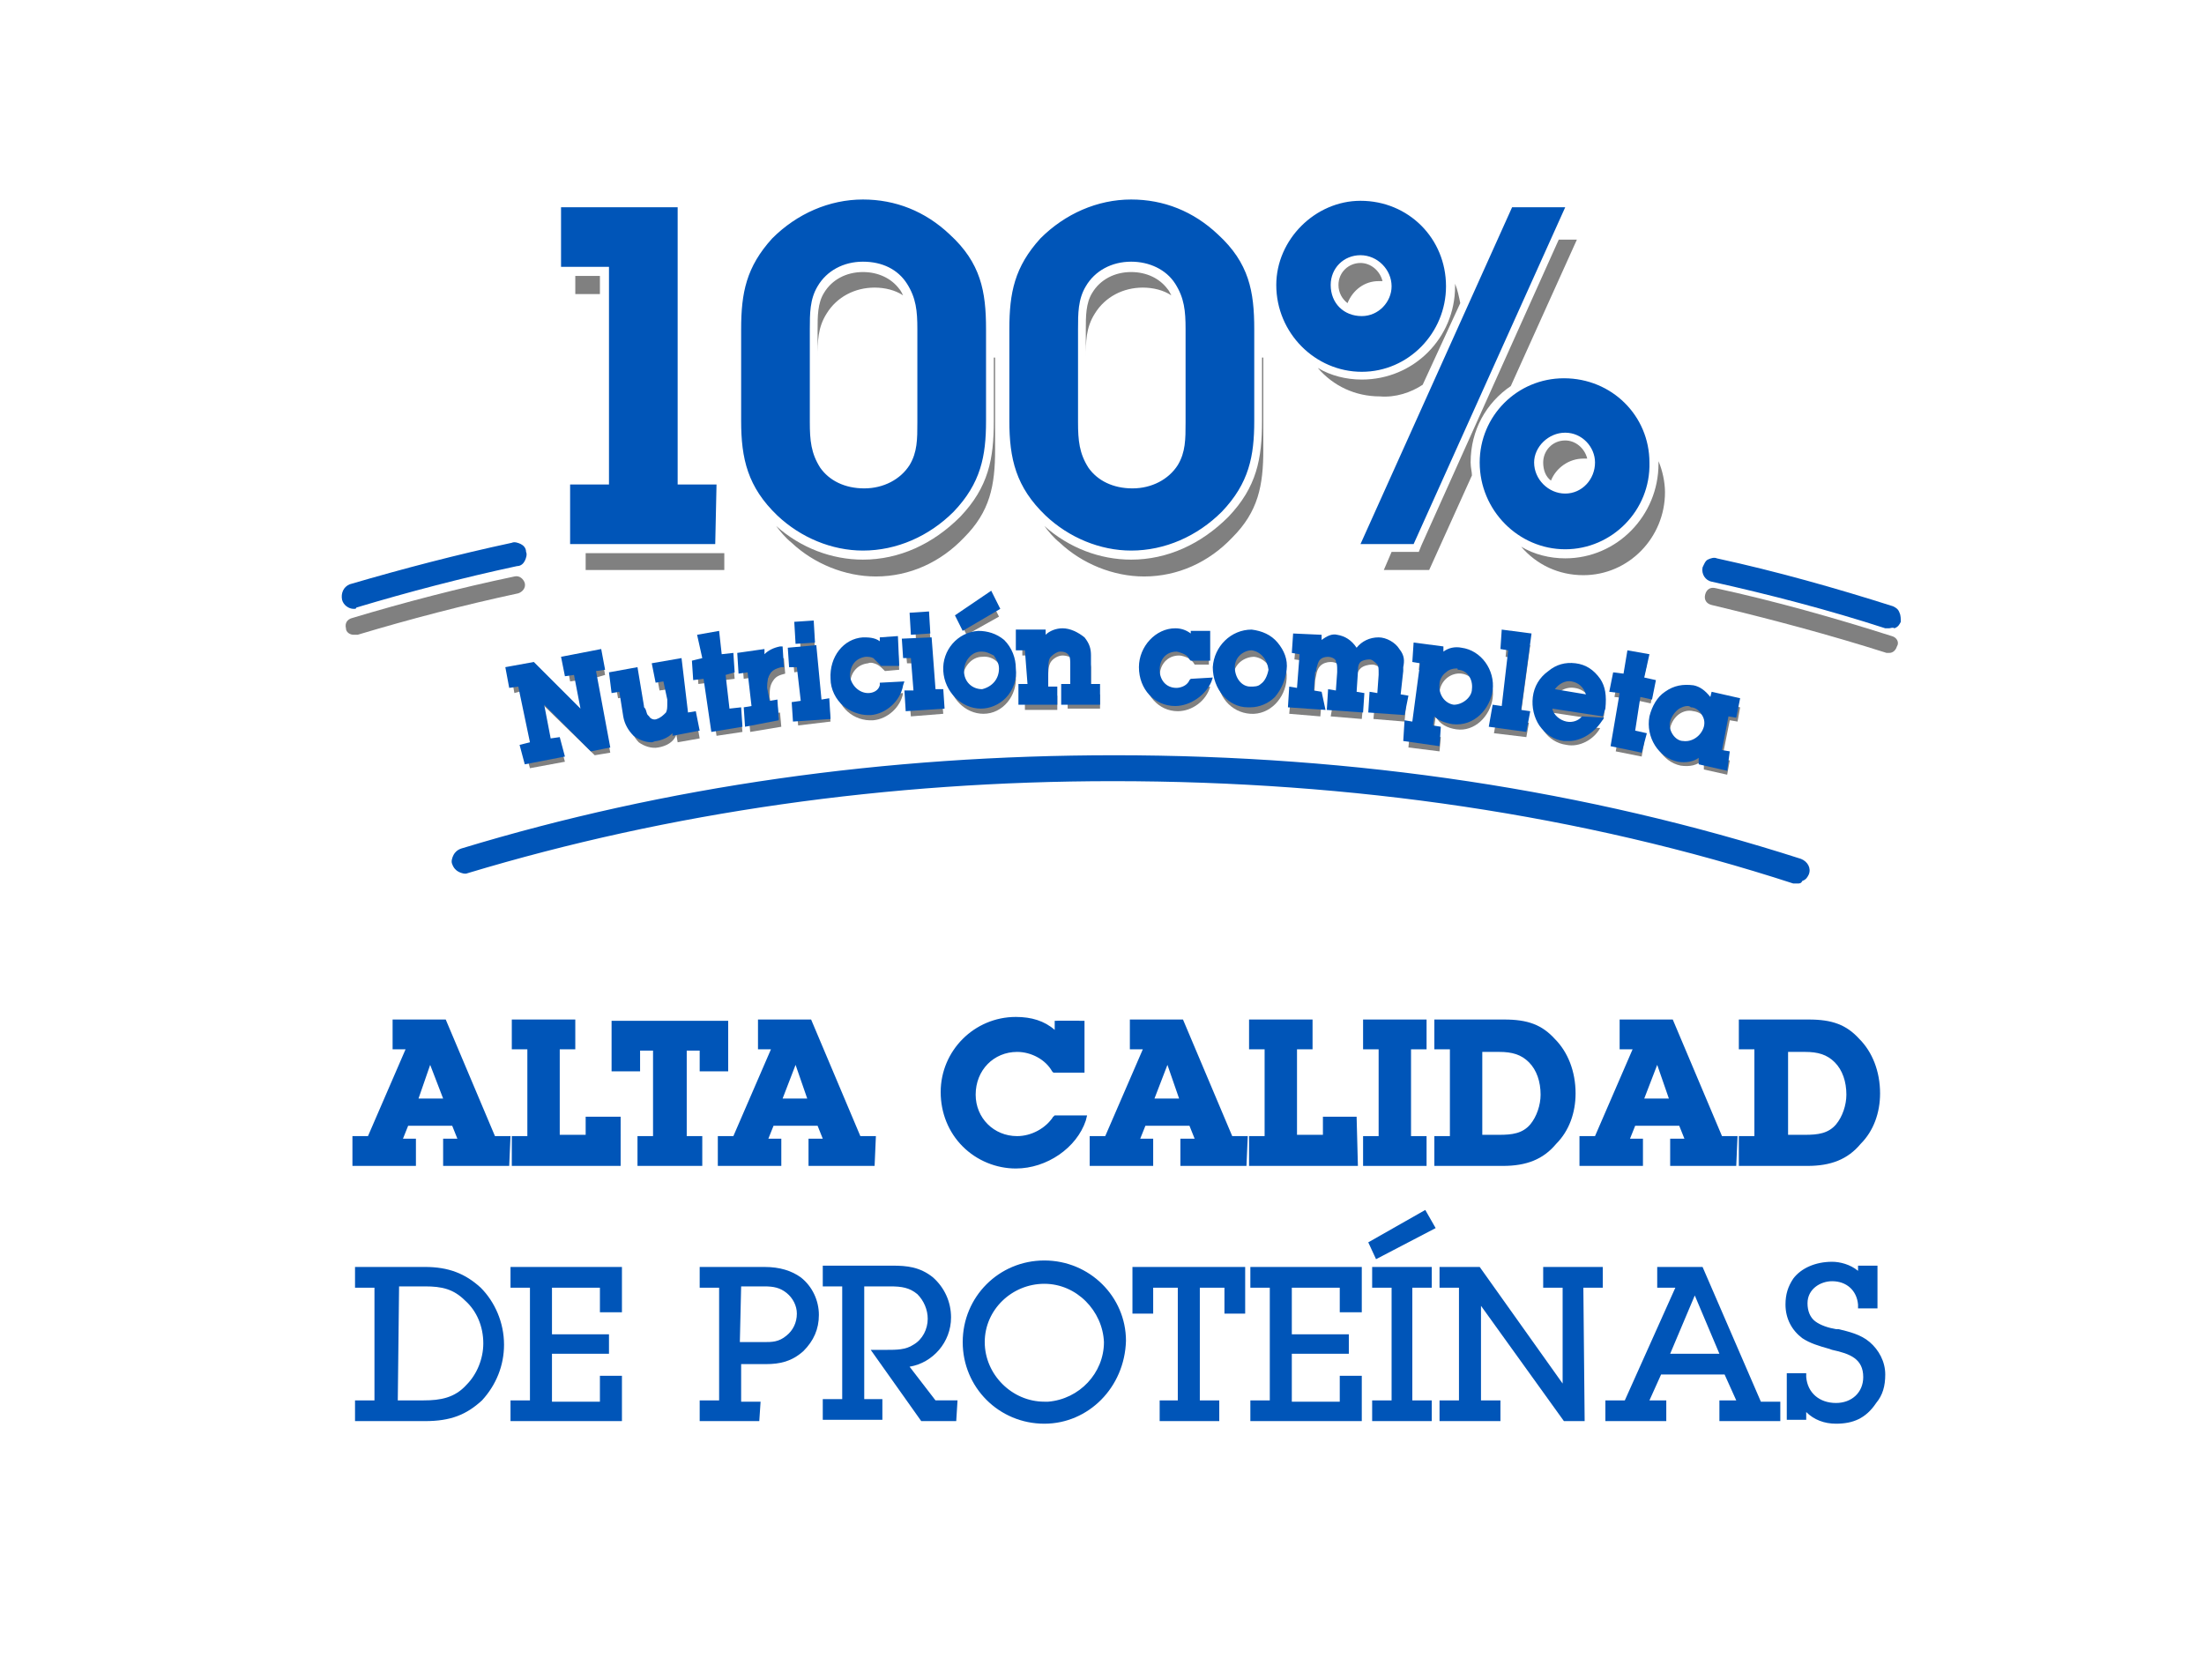 <?xml version="1.0" encoding="utf-8"?>
<!-- Generator: Adobe Illustrator 25.0.0, SVG Export Plug-In . SVG Version: 6.00 Build 0)  -->
<svg version="1.1" id="Capa_1" xmlns="http://www.w3.org/2000/svg" xmlns:xlink="http://www.w3.org/1999/xlink" x="0px" y="0px"
	 viewBox="0 0 170.1 129.7" style="enable-background:new 0 0 170.1 129.7;" xml:space="preserve">
<style type="text/css">
	.st0{fill-rule:evenodd;clip-rule:evenodd;fill:#0055B8;}
	.st1{fill:#0055B8;}
	.st2{fill:#808080;}
</style>
<g>
	<path class="st0" d="M35.7,65.8C50.9,61.2,68,58.6,86,58.6c19.1,0,37,2.9,53,8c0.4,0.1,0.5,0.5,0.4,0.8c-0.1,0.4-0.5,0.6-0.9,0.4
		c-15.8-5.1-33.6-7.9-52.5-7.9c-17.9,0-34.8,2.6-49.9,7.1c-0.4,0.1-0.7-0.1-0.8-0.5C35.1,66.3,35.3,65.9,35.7,65.8z"/>
	<path class="st1" d="M138.7,68.2c-0.1,0-0.2,0-0.3,0c-16.3-5.3-34-7.9-52.5-7.9c-17.4,0-34.2,2.4-49.8,7.1c-0.2,0.1-0.5,0-0.7-0.1
		S35,67,34.9,66.7c-0.1-0.2,0-0.5,0.1-0.7s0.3-0.4,0.6-0.5l0,0c15.8-4.8,32.7-7.2,50.4-7.2c18.7,0,36.5,2.7,53,8
		c0.5,0.2,0.8,0.7,0.6,1.2c-0.1,0.2-0.2,0.4-0.5,0.5C139,68.2,138.9,68.2,138.7,68.2z M86,59.7c18.5,0,36.2,2.7,52.6,7.9
		c0.1,0,0.2,0,0.3,0c0.1-0.1,0.2-0.1,0.2-0.2c0.1-0.2-0.1-0.5-0.3-0.5c-16.5-5.3-34.3-8-52.9-8c-17.6,0-34.5,2.4-50.2,7.2l0,0
		c-0.1,0-0.2,0.1-0.2,0.2c-0.1,0.1-0.1,0.2,0,0.3c0,0.1,0.1,0.2,0.2,0.2c0.1,0.1,0.2,0.1,0.3,0C51.7,62.1,68.5,59.7,86,59.7z"/>
	<polygon class="st2" points="47.1,58.1 45.9,58.3 41.9,54.4 42.6,57.8 43.3,57.7 43.6,58.8 40.9,59.3 40.6,58.2 41.4,58.1 
		40.4,53.3 39.7,53.5 39.5,52.4 41.4,52 45.4,56.1 44.7,52.5 44,52.6 43.8,51.5 46.5,51 46.7,52.1 46,52.3 	"/>
	<path class="st2" d="M53.2,56l0.6-0.1L54,57l-1.7,0.3l-0.1-0.6c-0.2,0.6-0.8,0.9-1.4,1c-0.5,0.1-1.1-0.1-1.5-0.4
		c-0.4-0.4-0.6-0.9-0.7-1.4l-0.3-2.1l-0.6,0.1l-0.2-1.1l1.8-0.3l0.5,2.8c0.1,0.3,0.1,0.7,0.4,0.9c0.2,0.3,0.6,0.4,0.9,0.3
		c0.3-0.1,0.6-0.3,0.8-0.6s0.1-0.7,0.1-1.1l-0.4-1.6l-0.7,0.1l-0.2-1.1l1.8-0.3L53.2,56z"/>
	<polygon class="st2" points="56.3,55.5 57.2,55.4 57.3,56.5 55.3,56.8 54.7,52.7 53.9,52.8 53.8,51.7 54.6,51.6 54.3,49.8 
		55.5,49.7 55.7,51.4 56.6,51.3 56.7,52.4 55.9,52.5 	"/>
	<path class="st2" d="M59.1,51.9c0.2-0.7,0.7-1,1.4-1.1l0.1,1.2c-0.4,0.1-0.7,0.2-0.9,0.5c-0.3,0.4-0.3,0.8-0.3,1.3l0.2,1.3l0.6-0.1
		l0.1,1.1l-2.4,0.4l-0.1-1.1l0.6-0.1l-0.4-3l-0.6,0.1l-0.1-1.2L59,51L59.1,51.9z"/>
	<path class="st2" d="M63.4,54.7l0.6-0.1l0.1,1.1L61.6,56l-0.1-1.1l0.7-0.1l-0.3-3l-0.6,0.1l-0.1-1.1l1.8-0.2L63.4,54.7z M62.9,50.1
		l-1.1,0.1l-0.1-1.3l1.1-0.1L62.9,50.1z"/>
	<path class="st2" d="M69.7,53.5c-0.2,1.1-1.2,2-2.3,2.1c-1.5,0.1-2.8-1-2.9-2.6c-0.1-1.5,0.9-2.9,2.3-3c0.6,0,1.1,0.1,1.5,0.5V50
		l1-0.1l0.1,1.8l-1.1,0.1c-0.2-0.2-0.4-0.4-0.6-0.5s-0.5-0.2-0.7-0.1c-0.9,0.1-1.4,0.8-1.4,1.7c0.1,0.9,0.8,1.5,1.6,1.5
		c0.5,0,1-0.3,1.1-0.8L69.7,53.5z"/>
	<path class="st2" d="M72.1,54h0.6l0.1,1.1l-2.5,0.2l-0.1-1.1h0.7l-0.2-3H70l-0.1-1.1l1.8-0.1L72.1,54z M71.8,49.3l-1.1,0.1
		l-0.1-1.3l1.1-0.1L71.8,49.3z"/>
	<path class="st2" d="M73.2,52.4c-0.1-1.5,1.1-2.8,2.5-2.9c1.5-0.1,2.7,1.2,2.7,2.7c0.1,1.5-1,2.9-2.5,2.9
		C74.5,55.1,73.3,53.9,73.2,52.4z M74.2,48.2l2.4-1.6l0.5,1L74.6,49L74.2,48.2z M77.4,52.2c0-0.9-0.7-1.6-1.6-1.5
		c-0.8,0-1.5,0.8-1.5,1.7S75,54,75.9,54C76.8,53.8,77.4,53.1,77.4,52.2z"/>
	<path class="st2" d="M79.6,50.6h-0.7v-1.1h1.8v0.8c0.3-0.6,0.9-0.9,1.5-0.9c0.5,0,1.1,0.2,1.5,0.6c0.4,0.5,0.4,0.9,0.5,1.5v2.1h0.7
		v1.1h-2.5v-1.1h0.7v-1.7c0-0.3,0-0.7-0.2-0.9c-0.2-0.3-0.6-0.4-0.9-0.4s-0.7,0.2-0.9,0.5c-0.2,0.3-0.2,0.8-0.2,1.1v1.5h0.7v1.1
		h-2.5v-1.1h0.7L79.6,50.6z"/>
	<path class="st2" d="M93.4,53c-0.3,1.1-1.4,1.9-2.5,1.9c-1.5,0-2.6-1.3-2.6-2.8s1.2-2.8,2.6-2.8c0.6,0,1.1,0.3,1.4,0.7v-0.5h1v1.8
		h-1.1c-0.1-0.2-0.3-0.4-0.5-0.5s-0.5-0.2-0.7-0.2c-0.9,0-1.5,0.7-1.5,1.6c0,0.9,0.6,1.6,1.5,1.6c0.5,0,1-0.2,1.2-0.7L93.4,53z"/>
	<path class="st2" d="M94,52.2c0.1-1.5,1.3-2.7,2.8-2.7c1.5,0.1,2.6,1.4,2.5,2.9s-1.3,2.8-2.8,2.7C95,55,93.9,53.7,94,52.2z
		 M98.2,52.4c0-0.9-0.6-1.6-1.4-1.7c-0.8,0-1.6,0.6-1.6,1.5s0.6,1.7,1.4,1.7S98.1,53.3,98.2,52.4z"/>
	<path class="st2" d="M100.6,51l-0.7-0.1l0.1-1.1l1.7,0.1l-0.1,0.8c0.4-0.5,0.9-0.9,1.5-0.8c0.7,0.1,1.2,0.5,1.5,1.2
		c0.3-0.7,1-1,1.7-1c0.5,0,1.1,0.3,1.4,0.8c0.4,0.5,0.3,1,0.3,1.6l-0.2,2l0.7,0.1l-0.1,1.1l-2.4-0.2l0.1-1.1l0.6,0.1l0.1-1.7
		c0-0.3,0.1-0.7-0.1-1s-0.5-0.5-0.8-0.5s-0.7,0.1-0.9,0.3c-0.3,0.3-0.3,0.6-0.3,1l-0.1,1.7l0.6,0.1l-0.1,1.1l-2.4-0.2l0.2-1.1h0.6
		l0.1-1.6c0-0.3,0.1-0.7-0.1-1c-0.1-0.3-0.4-0.5-0.8-0.5c-0.3,0-0.6,0.1-0.8,0.3c-0.3,0.3-0.3,0.7-0.4,1.1l-0.1,1.6l0.6,0.1
		l-0.1,1.1l-2.4-0.2l0.1-1.1l0.6,0.1L100.6,51z"/>
	<path class="st2" d="M110.1,51.8l-0.6-0.1l0.1-1.1l1.8,0.2l-0.1,0.8c0.4-0.6,1.1-0.8,1.7-0.7c1.4,0.2,2.4,1.5,2.2,3
		c-0.2,1.4-1.4,2.6-2.8,2.4c-0.7-0.1-1.3-0.4-1.6-1l-0.2,1.5l0.6,0.1l-0.1,1.1l-2.4-0.3l0.1-1.1l0.6,0.1L110.1,51.8z M114.1,53.8
		c0.1-0.9-0.5-1.7-1.3-1.8s-1.6,0.5-1.7,1.4s0.5,1.7,1.3,1.8S114,54.6,114.1,53.8z"/>
	<polygon class="st2" points="117.3,55.7 118,55.8 117.8,56.9 115.3,56.6 115.5,55.5 116.2,55.6 116.8,50.8 116.2,50.7 116.3,49.6 
		118.1,49.8 	"/>
	<path class="st2" d="M123.5,56.2c-0.5,0.9-1.6,1.5-2.6,1.3c-1.5-0.2-2.4-1.6-2.2-3.1c0.2-1.5,1.6-2.6,3-2.4
		c0.7,0.1,1.3,0.5,1.7,1.1c0.4,0.6,0.5,1.3,0.4,2.1l-0.1,0.4l-4-0.6c0,0.7,0.6,1.4,1.3,1.5c0.5,0.1,1-0.1,1.3-0.4L123.5,56.2z
		 M122.9,54.6c-0.1-0.8-0.6-1.4-1.4-1.5c-0.7-0.1-1.4,0.3-1.6,1L122.9,54.6z"/>
	<polygon class="st2" points="126,57.1 126.9,57.3 126.7,58.4 124.7,58 125.4,53.9 124.6,53.8 124.8,52.7 125.6,52.8 125.9,51.1 
		127.1,51.3 126.7,53 127.6,53.2 127.4,54.3 126.5,54.1 	"/>
	<path class="st2" d="M131.5,58.6c-0.5,0.5-1.1,0.6-1.8,0.5c-1.4-0.3-2.3-1.8-2-3.2c0.3-1.5,1.7-2.5,3.2-2.2
		c0.6,0.1,1.1,0.6,1.4,1.2l0.2-0.7l1.8,0.4l-0.2,1.1l-0.6-0.1l-0.6,3l0.6,0.1l-0.2,1.1l-1.8-0.4L131.5,58.6L131.5,58.6z M131.9,56.7
		c0.2-0.9-0.4-1.7-1.2-1.8c-0.8-0.2-1.6,0.4-1.8,1.3c-0.2,0.8,0.4,1.7,1.2,1.8C130.9,58.2,131.7,57.6,131.9,56.7z"/>
	<g>
		<polygon class="st1" points="46.9,57.5 45.7,57.7 41.7,53.7 42.4,57.2 43.1,57.1 43.4,58.2 40.7,58.7 40.4,57.6 41.2,57.4 
			40.2,52.7 39.5,52.8 39.3,51.7 41.2,51.4 45.2,55.4 44.5,51.9 43.8,52 43.6,50.9 46.3,50.4 46.5,51.5 45.8,51.6 		"/>
	</g>
	<g>
		<g>
			<path class="st1" d="M40.5,59l-0.4-1.5l0.8-0.2L40,53l-0.7,0.1L39,51.5l2.2-0.4l3.6,3.6l-0.5-2.6l-0.7,0.1l-0.3-1.5l3.1-0.6
				l0.3,1.6l-0.7,0.1l1.1,5.9l-1.5,0.3l-3.6-3.6l0.5,2.6l0.7-0.1l0.4,1.5L40.5,59z M40.7,57.8l0.2,0.7l2.3-0.4l-0.2-0.7l-0.7,0.1
				L41.3,53l4.4,4.4l0.9-0.1l-1.1-5.9l0.7-0.1l-0.1-0.6l-2.3,0.4l0.1,0.7l0.7-0.1l0.9,4.4l-4.4-4.4l-1.6,0.2l0.1,0.7l0.7-0.1
				l1.1,5.1L40.7,57.8z"/>
		</g>
	</g>
	<g>
		<path class="st1" d="M53,55.3l0.6-0.1l0.2,1.1l-1.7,0.3L52,56c-0.2,0.6-0.8,0.9-1.4,1c-0.5,0.1-1.1-0.1-1.5-0.4
			c-0.4-0.4-0.6-0.9-0.7-1.4l-0.3-2.1l-0.6,0.1l-0.2-1.1l1.8-0.3l0.5,2.8c0.1,0.3,0.1,0.7,0.4,0.9c0.2,0.3,0.6,0.4,0.9,0.3
			c0.3-0.1,0.6-0.3,0.8-0.6s0.1-0.7,0.1-1.1l-0.3-1.7l-0.6,0.1l-0.2-1.1l1.8-0.3L53,55.3z"/>
	</g>
	<g>
		<g>
			<path class="st1" d="M50.3,57.3c-0.5,0-1-0.2-1.4-0.5c-0.4-0.4-0.7-0.9-0.8-1.5l-0.3-1.9l-0.6,0.1L47,51.9l2.2-0.4l0.5,3
				c0,0.1,0,0.1,0.1,0.2c0.1,0.2,0.1,0.4,0.2,0.5l0.1,0.1c0.1,0.2,0.4,0.3,0.6,0.2c0.3-0.1,0.5-0.3,0.7-0.5c0.1-0.2,0.1-0.4,0.1-0.7
				c0-0.1,0-0.2,0-0.3l-0.3-1.4l-0.6,0.1l-0.3-1.5l2.3-0.4l0.5,4.2l0.6-0.1l0.3,1.5l-2.1,0.4l0-0.2c-0.3,0.3-0.7,0.5-1.2,0.6
				C50.5,57.2,50.4,57.3,50.3,57.3z M48.3,52.8l0.3,2.3c0.1,0.5,0.3,1,0.6,1.3c0.3,0.2,0.8,0.4,1.3,0.3c0.4-0.1,1-0.3,1.2-0.9
				l0.3-0.9l0.2,1.3l1.3-0.2l-0.1-0.7l-0.6,0.1l-0.5-4.2L51,51.6l0.1,0.7l0.6-0.1l0.3,1.9c0,0.1,0,0.2,0,0.3c0,0.3,0,0.6-0.1,0.9
				c-0.2,0.3-0.5,0.6-0.9,0.7c-0.4,0.1-0.9,0-1.1-0.4c-0.3-0.2-0.3-0.5-0.4-0.8c0-0.1,0-0.2-0.1-0.2l-0.5-2.6l-1.4,0.2l0.1,0.7
				L48.3,52.8z"/>
		</g>
	</g>
	<g>
		<polygon class="st1" points="56.1,54.9 57,54.8 57.1,55.9 55.1,56.2 54.5,52.1 53.7,52.2 53.6,51.1 54.4,50.9 54.1,49.2 55.3,49 
			55.5,50.8 56.4,50.7 56.5,51.8 55.7,51.9 		"/>
	</g>
	<g>
		<g>
			<path class="st1" d="M54.9,56.5l-0.6-4.1l-0.8,0.1l-0.1-1.5l0.8-0.2L53.8,49l1.7-0.3l0.2,1.8l0.9-0.1l0.1,1.5L56,52.1l0.3,2.6
				l0.9-0.1l0.1,1.5L54.9,56.5z M54.7,51.8l0.6,4.1l1.6-0.2L56.8,55l-0.9,0.1l-0.5-3.4l0.8-0.1l-0.1-0.7L55.3,51l-0.2-1.8l-0.7,0.1
				l0.3,1.7l-0.8,0.2l0.1,0.7L54.7,51.8z"/>
		</g>
	</g>
	<g>
		<path class="st1" d="M58.9,51.3c0.2-0.7,0.7-1,1.4-1.1l0.1,1.2c-0.4,0.1-0.7,0.2-0.9,0.5c-0.3,0.4-0.3,0.8-0.3,1.3l0.2,1.3
			l0.6-0.1l0.1,1.1l-2.4,0.3l-0.1-1.1l0.6-0.1l-0.4-3l-0.6,0.1l-0.1-1.1l1.7-0.2L58.9,51.3z"/>
	</g>
	<g>
		<g>
			<path class="st1" d="M57.5,56.1l-0.1-1.5l0.6-0.1l-0.3-2.6L57,52l-0.1-1.6l2.1-0.3l0,0.4c0.3-0.3,0.7-0.5,1.2-0.6l0.2,0l0.1,1.6
				l-0.2,0c-0.4,0.1-0.6,0.2-0.8,0.4c-0.3,0.4-0.3,0.7-0.3,1.2l0.2,1l0.6-0.1l0.1,1.6L57.5,56.1z M57.8,54.9l0.1,0.7l2-0.2l-0.1-0.6
				l-0.6,0.1L59,53.2c0-0.6,0-1,0.3-1.5c0.2-0.3,0.5-0.4,0.8-0.5l-0.1-0.8c-0.5,0.1-0.8,0.4-1,0.9l-0.3,1.1l-0.2-1.8l-1.3,0.1
				l0.1,0.6l0.6-0.1l0.5,3.4L57.8,54.9z"/>
		</g>
	</g>
	<g>
		<path class="st1" d="M63.2,54.1l0.6-0.1l0.1,1.1l-2.5,0.3l-0.1-1.1l0.7-0.1l-0.3-3h-0.6L61,50.1l1.8-0.2L63.2,54.1z M62.7,49.4
			l-1.1,0.1l-0.1-1.3l1.1-0.1L62.7,49.4z"/>
	</g>
	<g>
		<g>
			<path class="st1" d="M61.2,55.7l-0.1-1.5l0.7-0.1l-0.3-2.6h-0.6l-0.1-1.5l2.2-0.2l0.4,4.2l0.6-0.1l0.1,1.6L61.2,55.7z M61.5,54.5
				l0.1,0.7l2.1-0.2l-0.1-0.6L63,54.4l-0.4-4.2l-1.4,0.2l0.1,0.7h0.6l0.3,3.4L61.5,54.5z M61.4,49.7L61.3,48l1.5-0.1l0.1,1.7
				L61.4,49.7z M61.7,48.4l0.1,0.9l0.7-0.1l-0.1-0.9L61.7,48.4z"/>
		</g>
	</g>
	<g>
		<path class="st1" d="M69.5,52.9c-0.2,1.1-1.2,2-2.3,2.1c-1.5,0.1-2.8-1-2.9-2.6c-0.1-1.5,0.9-2.9,2.3-3c0.6,0,1.1,0.1,1.5,0.5
			v-0.5l1-0.1l0.1,1.8l-1.1,0.1c-0.2-0.2-0.4-0.4-0.6-0.5s-0.5-0.2-0.7-0.1c-0.9,0.1-1.4,0.8-1.4,1.7c0.1,0.9,0.8,1.5,1.6,1.5
			c0.5,0,1-0.3,1.1-0.8L69.5,52.9z"/>
	</g>
	<g>
		<g>
			<path class="st1" d="M67,55.2c-0.7,0-1.4-0.3-1.9-0.7c-0.6-0.5-1-1.3-1-2.1c-0.1-1.7,1-3.1,2.5-3.2c0,0,0,0,0,0
				c0.4,0,0.9,0,1.3,0.3v-0.3l1.4-0.1l0.1,2.3L68,51.4l-0.1-0.1c-0.2-0.2-0.4-0.4-0.5-0.5c-0.2-0.1-0.4-0.1-0.5-0.1l-0.1,0
				c-0.7,0.1-1.2,0.6-1.2,1.5c0.1,0.7,0.7,1.3,1.4,1.3c0.4,0,0.8-0.2,0.9-0.6l0-0.2l1.9-0.1l-0.1,0.3c-0.2,1.2-1.3,2.2-2.5,2.3
				C67.2,55.2,67.1,55.2,67,55.2z M66.6,49.6c-1.2,0.1-2.2,1.4-2.1,2.8c0,0.7,0.3,1.3,0.9,1.8c0.5,0.4,1.1,0.7,1.8,0.6
				c0.9-0.1,1.7-0.8,2-1.6l-0.9,0.1C68.1,53.7,67.6,54,67,54c-0.9,0-1.7-0.7-1.8-1.7c0-1.1,0.6-1.8,1.6-1.9c0.3-0.1,0.7,0,0.9,0.1
				c0.2,0.1,0.4,0.3,0.6,0.5l0.8-0.1l-0.1-1.3l-0.6,0.1v0.8l-0.4-0.4C67.6,49.8,67.2,49.6,66.6,49.6z"/>
		</g>
	</g>
	<g>
		<path class="st1" d="M71.9,53.4h0.6l0.1,1.1l-2.5,0.2L70,53.6h0.7l-0.2-3h-0.6l-0.1-1.1l1.8-0.1L71.9,53.4z M71.6,48.7l-1.1,0.1
			l-0.1-1.3l1.1-0.1L71.6,48.7z"/>
	</g>
	<g>
		<g>
			<path class="st1" d="M69.9,54.9l-0.1-1.6h0.7l-0.2-2.5h-0.6l-0.1-1.5l2.3-0.1l0.3,4h0.6l0.1,1.5L69.9,54.9z M70.2,53.8l0.1,0.6
				l2.1-0.2l-0.1-0.7h-0.6l-0.3-4L70,49.7l0.1,0.7h0.6l0.2,3.5H70.2z M70.3,49l-0.1-1.7l1.5-0.1l0.1,1.7L70.3,49z M70.6,47.7
				l0.1,0.9l0.7-0.1l-0.1-0.9L70.6,47.7z"/>
		</g>
	</g>
	<g>
		<path class="st1" d="M73,51.8c-0.1-1.5,1.1-2.8,2.5-2.9c1.5-0.1,2.7,1.2,2.7,2.7c0.1,1.5-1,2.9-2.5,2.9
			C74.3,54.5,73.1,53.3,73,51.8 M74,47.6l2.4-1.6l0.5,1l-2.5,1.4L74,47.6z M77.2,51.6c0-0.9-0.7-1.6-1.6-1.5c-0.8,0-1.5,0.8-1.5,1.7
			s0.7,1.6,1.6,1.6C76.6,53.2,77.2,52.5,77.2,51.6"/>
	</g>
	<g>
		<g>
			<path class="st1" d="M75.7,54.7c-1.5,0-2.8-1.3-2.9-2.9c-0.1-1.6,1.1-3,2.7-3.1c0.7,0,1.4,0.2,2,0.7c0.6,0.6,0.9,1.4,0.9,2.2
				c0.1,0.8-0.2,1.7-0.8,2.3C77.1,54.4,76.4,54.7,75.7,54.7z M75.7,49.1c0,0-0.1,0-0.1,0c-1.3,0.1-2.4,1.3-2.3,2.7
				c0.1,1.4,1.2,2.5,2.5,2.5c0.6,0,1.2-0.3,1.6-0.7c0.5-0.5,0.7-1.2,0.7-2c0-0.7-0.3-1.4-0.8-1.9C76.7,49.3,76.2,49.1,75.7,49.1z
				 M75.7,53.6c-1.1,0-1.9-0.8-1.9-1.8c0-1,0.8-1.9,1.7-1.9c0.5-0.1,0.9,0.1,1.3,0.4c0.4,0.3,0.6,0.8,0.6,1.3
				C77.4,52.6,76.8,53.4,75.7,53.6C75.7,53.6,75.7,53.6,75.7,53.6z M75.8,50.3c0,0-0.1,0-0.1,0c-0.7,0-1.3,0.7-1.3,1.5
				c0,0.8,0.6,1.4,1.4,1.4c0.8-0.2,1.3-0.8,1.3-1.6c0-0.4-0.2-0.7-0.4-1C76.3,50.4,76.1,50.3,75.8,50.3z M74.3,48.7l-0.6-1.2
				l2.8-1.9l0.7,1.4L74.3,48.7z M74.3,47.7l0.2,0.4l2.1-1.2l-0.3-0.6L74.3,47.7z"/>
		</g>
	</g>
	<g>
		<path class="st1" d="M79.4,50h-0.7v-1.1h1.8v0.8c0.3-0.6,0.9-0.9,1.5-0.9c0.5,0,1.1,0.2,1.5,0.6c0.4,0.5,0.4,0.9,0.5,1.5V53h0.7
			v1.1h-2.5V53h0.7v-1.7c0-0.3,0-0.7-0.2-0.9c-0.2-0.3-0.6-0.4-0.9-0.4s-0.7,0.2-0.9,0.5c-0.2,0.3-0.2,0.8-0.2,1.1v1.5h0.7v1.1h-2.5
			v-1.1h0.7L79.4,50z"/>
	</g>
	<g>
		<g>
			<path class="st1" d="M81.6,54.4h-3v-1.6h0.7l-0.2-2.6h-0.7v-1.6h2.3V49c0.3-0.3,0.8-0.5,1.3-0.5c0.6,0,1.2,0.3,1.7,0.7
				c0.4,0.5,0.5,0.9,0.5,1.4l0,0.3l0,1.9h0.7v1.6h-3v-1.6h0.7v-1.5c0-0.2,0-0.6-0.1-0.7c-0.2-0.3-0.5-0.3-0.7-0.3
				c-0.2,0-0.5,0.2-0.7,0.4c-0.2,0.2-0.2,0.7-0.2,1v1.3h0.7V54.4z M79.1,54h2v-0.6h-0.7v-1.7c0-0.3,0-0.9,0.2-1.2
				c0.2-0.3,0.7-0.6,1.1-0.6c0.2,0,0.8,0,1.1,0.5c0.2,0.2,0.2,0.7,0.2,1v1.9h-0.7v0.6h2v-0.6h-0.7v-2.3l0-0.2
				c-0.1-0.5-0.1-0.8-0.4-1.1C83,49.2,82.5,49,82,49c-0.6,0-1.1,0.3-1.3,0.8l-0.4,0.9v-1.5h-1.3v0.6h0.7l0.2,3.6h-0.7V54z"/>
		</g>
	</g>
	<g>
		<path class="st1" d="M93.2,52.4c-0.3,1.1-1.4,1.9-2.5,1.9c-1.5,0-2.6-1.3-2.6-2.8s1.2-2.8,2.6-2.8c0.6,0,1.1,0.3,1.4,0.7v-0.5h1
			v1.8H92c-0.1-0.2-0.3-0.4-0.5-0.5S91,50,90.8,50c-0.9,0-1.5,0.7-1.5,1.6c0,0.9,0.6,1.6,1.5,1.6c0.5,0,1-0.2,1.2-0.7L93.2,52.4z"/>
	</g>
	<g>
		<g>
			<path class="st1" d="M90.7,54.5c-1.6,0-2.8-1.3-2.8-3c0-1.6,1.3-3,2.8-3c0.4,0,0.8,0.1,1.2,0.4v-0.2h1.5v2.3h-1.5l-0.1-0.1
				c-0.1-0.2-0.2-0.3-0.4-0.4c-0.2-0.1-0.5-0.2-0.6-0.2c-0.8,0-1.3,0.6-1.3,1.4c0,0.8,0.5,1.4,1.3,1.4c0.2,0,0.8-0.1,1-0.6l0.1-0.1
				l1.7-0.1l-0.1,0.3C93.1,53.6,91.9,54.5,90.7,54.5z M90.7,48.9c-1.3,0-2.4,1.2-2.4,2.6c0,1.4,1,2.6,2.4,2.6c0.9,0,1.8-0.6,2.2-1.4
				l-0.7,0.1c-0.2,0.4-0.7,0.7-1.3,0.7c-1,0-1.7-0.8-1.7-1.8s0.7-1.8,1.7-1.8c0.2,0,0.6,0.1,0.8,0.2c0.2,0.1,0.4,0.3,0.5,0.5h0.7
				v-1.3h-0.5v1l-0.4-0.5C91.6,49.2,91.2,48.9,90.7,48.9z"/>
		</g>
	</g>
	<g>
		<path class="st1" d="M93.8,51.5c0.1-1.5,1.3-2.7,2.8-2.7c1.5,0.1,2.6,1.4,2.5,2.9s-1.3,2.8-2.8,2.7C94.9,54.4,93.8,53.1,93.8,51.5
			 M98,51.7c0-0.9-0.6-1.6-1.4-1.7c-0.8,0-1.6,0.6-1.6,1.5s0.6,1.7,1.4,1.7C97.2,53.3,97.9,52.6,98,51.7"/>
	</g>
	<g>
		<g>
			<path class="st1" d="M96.5,54.6c-0.1,0-0.1,0-0.2,0c0,0,0,0,0,0c-1.5,0-2.7-1.4-2.7-3.1l0,0c0.1-1.6,1.4-2.9,3-2.9
				c0.8,0.1,1.5,0.4,2,1c0.5,0.6,0.8,1.3,0.7,2.1c-0.1,0.8-0.4,1.5-0.9,2.1C97.9,54.3,97.2,54.6,96.5,54.6z M94,51.5
				c0,1.5,1,2.7,2.3,2.7c0.7,0,1.3-0.2,1.8-0.7c0.5-0.5,0.8-1.1,0.8-1.8c0-0.7-0.2-1.3-0.6-1.8c-0.4-0.5-1-0.8-1.7-0.8
				C95.3,49,94.1,50.1,94,51.5z M96.6,53.4c-0.1,0-0.1,0-0.2,0c0,0,0,0,0,0c-0.9,0-1.6-0.9-1.6-1.9c0-1.1,0.9-1.7,1.8-1.7
				c1,0.1,1.6,0.9,1.6,1.9l0,0c-0.1,0.6-0.3,1.1-0.7,1.4C97.2,53.3,96.9,53.4,96.6,53.4z M96.6,50.2c-0.6,0-1.3,0.5-1.3,1.3
				c0,0.8,0.5,1.5,1.2,1.5c0.3,0,0.6,0,0.8-0.2c0.3-0.2,0.5-0.6,0.6-1.1C97.8,50.9,97.3,50.3,96.6,50.2z"/>
		</g>
	</g>
	<g>
		<path class="st1" d="M100.4,50.3l-0.6-0.1l0.1-1.1l1.7,0.1l-0.1,0.8c0.4-0.5,0.9-0.9,1.5-0.8c0.7,0.1,1.2,0.5,1.5,1.2
			c0.3-0.6,1-1,1.7-1c0.5,0,1.1,0.3,1.4,0.8c0.4,0.5,0.3,1,0.3,1.6l-0.2,2l0.6,0.1l-0.1,1.1l-2.4-0.2l0.1-1.1l0.6,0.1l0.1-1.7
			c0-0.3,0.1-0.7-0.1-1s-0.5-0.5-0.8-0.5s-0.7,0.1-0.9,0.3c-0.3,0.3-0.3,0.6-0.3,1l-0.1,1.7l0.6,0.1l-0.1,1.1l-2.4-0.2l0.1-1.1
			l0.6,0.1l0.1-1.6c0-0.3,0.1-0.7-0.1-1c-0.1-0.3-0.5-0.5-0.8-0.5s-0.6,0.1-0.8,0.3c-0.3,0.3-0.3,0.7-0.4,1.1l-0.1,1.6l0.6,0.1
			l0.2,1l-2.4-0.2l0.1-1.1l0.6,0.1L100.4,50.3z"/>
	</g>
	<g>
		<g>
			<path class="st1" d="M108.4,55.2l-2.8-0.2l0.1-1.6l0.6,0.1l0.1-1.4c0-0.1,0-0.1,0-0.2c0-0.2,0-0.5-0.1-0.6
				c-0.2-0.2-0.4-0.4-0.6-0.4c-0.3,0-0.6,0.1-0.7,0.2c-0.2,0.2-0.2,0.5-0.2,0.8l-0.1,1.5l0.6,0.1l-0.1,1.5l-2.8-0.2l0.1-1.6l0.6,0.1
				l0.1-1.4c0-0.1,0-0.1,0-0.2c0-0.2,0-0.5-0.1-0.6l0-0.1c-0.1-0.2-0.4-0.3-0.6-0.3c-0.3,0-0.5,0.1-0.6,0.2
				c-0.2,0.2-0.2,0.4-0.3,0.7c0,0.1,0,0.2-0.1,0.3l-0.1,1.4l0.6,0.1l0.3,1.4l-2.9-0.2l0.1-1.6l0.6,0.1l0.2-2.6l-0.6-0.1l0.1-1.5
				l2.2,0.1l0,0.4c0.4-0.3,0.8-0.5,1.2-0.4c0.6,0.1,1.1,0.4,1.5,1c0.4-0.5,1-0.8,1.7-0.8c0.6,0,1.3,0.4,1.6,0.9
				c0.4,0.5,0.4,0.9,0.3,1.4c0,0.1,0,0.2,0,0.3l-0.2,1.8l0.6,0.1L108.4,55.2z M106,54.6l2,0.2l0.1-0.7l-0.6-0.1l0.2-2.2
				c0-0.1,0-0.2,0-0.3c0-0.4,0-0.8-0.3-1.2c-0.3-0.5-0.8-0.7-1.2-0.7c-0.6,0-1.2,0.4-1.5,0.9l-0.2,0.4c0-0.1,0.1-0.1,0.1-0.2
				c0.3-0.3,0.7-0.4,1.1-0.4c0.4,0,0.7,0.2,1,0.6c0.2,0.3,0.2,0.6,0.1,0.9c0,0.1,0,0.1,0,0.2l-0.1,2l-0.6-0.1L106,54.6z M102.7,54.4
				l2,0.2l0.1-0.7l-0.6-0.1l0.1-1.9c0-0.3,0-0.6,0.2-1l-0.2-0.4c-0.3-0.6-0.7-1-1.3-1.1c-0.4-0.1-0.8,0.2-1.3,0.7l-0.5,0.6l0.2-1.4
				l-1.2-0.1L100,50l0.6,0.1l-0.2,3.6l-0.6-0.1l-0.1,0.6l1.9,0.2l-0.1-0.6l-0.6-0.1l0.1-1.8c0-0.1,0-0.2,0.1-0.3
				c0.1-0.3,0.1-0.7,0.4-0.9c0.2-0.2,0.6-0.4,1-0.4c0.4,0,0.9,0.2,1,0.6c0.2,0.3,0.2,0.6,0.1,0.9c0,0.1,0,0.1,0,0.2l-0.1,1.9
				l-0.6-0.1L102.7,54.4z"/>
		</g>
	</g>
	<g>
		<path class="st1" d="M109.9,51.1l-0.6-0.1l0.1-1.1l1.8,0.2l-0.1,0.8c0.4-0.6,1.1-0.8,1.7-0.7c1.4,0.2,2.4,1.5,2.2,3
			c-0.2,1.4-1.4,2.6-2.8,2.4c-0.7-0.1-1.3-0.4-1.6-1l-0.2,1.5l0.6,0.1l-0.1,1.1l-2.4-0.3l0.1-1.1l0.6,0.1L109.9,51.1z M113.9,53.2
			c0.1-0.9-0.5-1.7-1.3-1.8s-1.6,0.5-1.7,1.4s0.5,1.7,1.3,1.8C113,54.6,113.8,54,113.9,53.2"/>
	</g>
	<g>
		<g>
			<path class="st1" d="M111.1,57.6l-2.8-0.4l0.1-1.6l0.6,0.1l0.6-4.5l-0.6-0.1l0.1-1.5l2.3,0.3l0,0.4c0.4-0.3,0.9-0.4,1.4-0.3
				c1.5,0.2,2.6,1.7,2.4,3.3c-0.2,1.4-1.4,2.8-3.1,2.6c-0.6-0.1-1.1-0.3-1.4-0.6l-0.1,0.7l0.6,0.1L111.1,57.6z M108.7,56.8l2,0.2
				l0.1-0.7l-0.6-0.1l0.3-2.4l0.3,0.7c0.2,0.5,0.7,0.8,1.4,0.9c1.3,0.2,2.4-1,2.5-2.2c0.2-1.4-0.7-2.6-2-2.7c-0.4-0.1-1.1,0-1.5,0.6
				l-0.5,0.8l0.2-1.5l-1.3-0.1l-0.1,0.7l0.6,0.1l-0.8,5.3l-0.6-0.1L108.7,56.8z M112.2,54.8c-1-0.1-1.6-1-1.5-2.1
				c0.1-0.5,0.3-0.9,0.7-1.2c0.4-0.3,0.8-0.4,1.3-0.4c0.9,0.1,1.6,1,1.5,2v0C114,54.1,113.2,54.8,112.2,54.8z M112.4,51.6
				c-0.3,0-0.6,0.1-0.8,0.3c-0.3,0.2-0.5,0.6-0.5,0.9c-0.1,0.8,0.4,1.5,1.1,1.6c0.7,0,1.4-0.6,1.4-1.2c0.1-0.8-0.4-1.5-1.1-1.5
				C112.5,51.6,112.5,51.6,112.4,51.6z"/>
		</g>
	</g>
	<g>
		<polygon class="st1" points="117.1,55.1 117.8,55.2 117.6,56.3 115.1,56 115.3,54.8 116,54.9 116.6,50.2 116,50.1 116.1,49 
			117.9,49.2 		"/>
	</g>
	<g>
		<g>
			<path class="st1" d="M117.8,56.5l-2.9-0.4l0.3-1.7l0.7,0.1l0.5-4.3l-0.6-0.1l0.1-1.5l2.3,0.3l-0.8,5.9l0.7,0.1L117.8,56.5z
				 M115.4,55.8l2.1,0.2l0.1-0.7l-0.7-0.1l0.8-5.9l-1.3-0.1l-0.1,0.7l0.6,0.1l-0.7,5.1l-0.7-0.1L115.4,55.8z"/>
		</g>
	</g>
	<g>
		<path class="st1" d="M123.3,55.6c-0.5,0.9-1.6,1.5-2.6,1.3c-1.5-0.2-2.4-1.6-2.2-3.1c0.2-1.5,1.6-2.6,3-2.4
			c0.7,0.1,1.3,0.5,1.7,1.1c0.4,0.6,0.5,1.3,0.4,2.1l-0.1,0.4l-4-0.6c0,0.7,0.6,1.4,1.3,1.5c0.5,0.1,1-0.1,1.3-0.4L123.3,55.6z
			 M122.7,53.9c-0.1-0.8-0.6-1.4-1.4-1.5c-0.7-0.1-1.4,0.3-1.6,1L122.7,53.9z"/>
	</g>
	<g>
		<g>
			<path class="st1" d="M121.1,57.2c-0.1,0-0.3,0-0.4,0c-0.8-0.1-1.4-0.5-1.9-1.2c-0.4-0.6-0.6-1.4-0.5-2.2c0.1-0.8,0.5-1.5,1.2-2
				c0.6-0.5,1.3-0.7,2.1-0.6c0.8,0.1,1.4,0.5,1.9,1.2c0.4,0.6,0.5,1.3,0.4,2.3l-0.2,0.6l-3.9-0.6c0.1,0.5,0.6,0.9,1.1,1
				c0.5,0.1,0.9-0.1,1.1-0.3l0.1-0.1l1.7,0.1l-0.2,0.3C123,56.6,122,57.2,121.1,57.2z M121.2,51.6c-0.5,0-1,0.2-1.4,0.5
				c-0.6,0.4-0.9,1.1-1,1.7c-0.1,0.7,0.1,1.4,0.4,1.9c0.4,0.5,0.9,0.9,1.6,1c0.8,0.2,1.6-0.2,2.2-0.9l-0.7-0.1
				c-0.4,0.3-0.9,0.5-1.4,0.4c-0.8-0.1-1.5-0.9-1.5-1.7v-0.3l4.1,0.6l0-0.2c0.1-0.8,0-1.4-0.4-1.9c-0.4-0.6-0.9-0.9-1.5-1
				C121.4,51.6,121.3,51.6,121.2,51.6z M123,54.2l-3.5-0.6l0.1-0.2c0.2-0.8,1-1.3,1.8-1.2c0.9,0.1,1.5,0.8,1.6,1.7L123,54.2z
				 M120,53.2l2.4,0.4c-0.2-0.6-0.6-0.9-1.1-1C120.8,52.5,120.3,52.8,120,53.2z"/>
		</g>
	</g>
	<g>
		<polygon class="st1" points="125.8,56.5 126.7,56.7 126.5,57.8 124.5,57.4 125.2,53.3 124.4,53.2 124.6,52.1 125.4,52.2 
			125.7,50.4 126.9,50.6 126.5,52.4 127.4,52.6 127.2,53.7 126.3,53.5 		"/>
	</g>
	<g>
		<g>
			<path class="st1" d="M126.7,58.1l-2.4-0.5l0.7-4.1l-0.8-0.1l0.3-1.5l0.8,0.1l0.3-1.8l1.7,0.3l-0.4,1.8l0.9,0.2l-0.3,1.5l-0.9-0.2
				l-0.4,2.6l0.9,0.2L126.7,58.1z M124.8,57.2l1.6,0.3l0.1-0.7l-0.9-0.2l0.6-3.4l0.9,0.2l0.1-0.7l-0.9-0.2l0.4-1.8l-0.7-0.1
				l-0.3,1.8l-0.8-0.1l-0.1,0.7l0.8,0.1L124.8,57.2z"/>
		</g>
	</g>
	<g>
		<path class="st1" d="M131.3,58c-0.5,0.5-1.1,0.6-1.8,0.5c-1.4-0.3-2.3-1.8-2-3.2c0.3-1.5,1.7-2.5,3.2-2.2c0.6,0.1,1.1,0.6,1.4,1.2
			l0.2-0.7l1.8,0.4l-0.2,1.1l-0.6-0.1l-0.6,3l0.6,0.1l-0.2,1.1l-1.8-0.4L131.3,58L131.3,58z M131.7,56.1c0.2-0.9-0.4-1.7-1.2-1.8
			c-0.8-0.2-1.6,0.4-1.8,1.3c-0.2,0.8,0.4,1.7,1.2,1.8C130.7,57.5,131.5,57,131.7,56.1"/>
	</g>
	<g>
		<g>
			<path class="st1" d="M133.3,59.5l-2.2-0.5v-0.5c-0.4,0.3-1,0.4-1.6,0.3c-1.5-0.3-2.5-1.9-2.2-3.5c0.2-0.8,0.6-1.5,1.2-1.9
				c0.7-0.5,1.4-0.6,2.2-0.5c0.5,0.1,0.9,0.4,1.3,0.9l0.1-0.4l2.2,0.5l-0.3,1.5l-0.6-0.1l-0.5,2.6l0.6,0.1L133.3,59.5z M131.5,58.6
				l1.4,0.3l0.1-0.6l-0.6-0.1l0.7-3.4l0.6,0.1l0.1-0.7l-1.4-0.3l-0.3,1.1l-0.3-0.5c-0.3-0.6-0.8-1-1.2-1.1c-0.7-0.1-1.3,0-1.9,0.4
				c-0.5,0.4-0.9,1-1.1,1.6c-0.3,1.3,0.6,2.7,1.8,2.9c0.7,0.1,1.2,0,1.6-0.4l0.4-0.4V58.6z M130.1,57.6c-0.1,0-0.2,0-0.2,0
				c-0.4-0.1-0.8-0.3-1.1-0.7c-0.3-0.4-0.4-0.9-0.3-1.4c0.1-0.5,0.4-1,0.9-1.3c0.4-0.2,0.8-0.3,1.2-0.2c0.4,0.1,0.8,0.3,1.1,0.7
				c0.3,0.4,0.4,0.9,0.3,1.4l0,0C131.7,57,131,57.6,130.1,57.6z M130.2,54.5c-0.2,0-0.4,0.1-0.6,0.2c-0.3,0.2-0.6,0.6-0.7,1
				c-0.1,0.3,0,0.7,0.2,1c0.2,0.3,0.5,0.5,0.8,0.5c0.7,0.1,1.4-0.4,1.6-1.1c0.1-0.4,0-0.7-0.2-1c-0.2-0.3-0.5-0.5-0.8-0.5
				C130.4,54.5,130.3,54.5,130.2,54.5z"/>
		</g>
	</g>
	<rect x="44.4" y="21.3" class="st2" width="1.9" height="1.4"/>
	<polygon class="st2" points="55.9,42.7 55,42.7 45.2,42.7 45.2,44 55.9,44 	"/>
	<path class="st2" d="M63.1,27.6c0-1.2,0-2.3,0.7-3.4c0.8-1.3,2.2-2,3.7-2c0.8,0,1.6,0.2,2.2,0.6c-0.1-0.2-0.2-0.4-0.3-0.5l0,0l0,0
		c-0.6-0.8-1.6-1.3-2.8-1.3c-1.3,0-2.4,0.6-3,1.6l0,0l0,0c-0.5,0.8-0.5,1.8-0.5,2.9v7.2c0,0,0,0,0,0.1
		C63.1,32.8,63.1,27.6,63.1,27.6z"/>
	<path class="st2" d="M76.7,27.6v4.9c0,2.9-0.4,5.1-2.6,7.4c-2.1,2.1-4.7,3.3-7.5,3.3c-2.4,0-4.8-0.9-6.7-2.6
		c0.3,0.4,0.7,0.9,1.2,1.3c1.7,1.6,4.1,2.6,6.5,2.6c2.6,0,5-1.1,6.8-3c2-2,2.4-4,2.4-6.8v-7.1C76.7,27.6,76.7,27.6,76.7,27.6z"/>
	<path class="st2" d="M83.8,27.6c0-1.2,0-2.3,0.7-3.4c0.8-1.3,2.2-2,3.7-2c0.8,0,1.6,0.2,2.2,0.6c-0.1-0.2-0.2-0.4-0.3-0.5l0,0l0,0
		c-0.6-0.8-1.6-1.3-2.8-1.3c-1.3,0-2.4,0.6-3,1.6l0,0l0,0c-0.5,0.8-0.5,1.8-0.5,2.9v7.2c0,0,0,0,0,0.1L83.8,27.6L83.8,27.6z"/>
	<path class="st2" d="M97.4,27.6v4.9c0,2.9-0.4,5.1-2.6,7.4c-2.1,2.1-4.7,3.3-7.5,3.3c-2.4,0-4.8-0.9-6.7-2.6
		c0.3,0.4,0.7,0.9,1.2,1.3c1.7,1.6,4.1,2.6,6.5,2.6c2.6,0,5-1.1,6.8-3c2-2,2.4-4,2.4-6.8v-7.1C97.4,27.6,97.4,27.6,97.4,27.6z"/>
	<polygon class="st1" points="52,37.7 55,37.7 55,41.8 44.3,41.8 44.3,37.7 47.3,37.7 47.3,20.4 43.5,20.4 43.5,16.3 52,16.3 	"/>
	<path class="st1" d="M55.2,42H44v-4.6h3V20.6h-3.7V16h9v21.4h3L55.2,42L55.2,42z M44.5,41.5h10.2v-3.6h-3V16.6h-7.9v3.6h3.7V38h-3
		V41.5z"/>
	<path class="st1" d="M75.8,32.5c0,2.7-0.4,4.7-2.4,6.8c-1.8,1.9-4.2,3-6.8,3c-2.4,0-4.7-1-6.5-2.6c-2.2-2.1-2.7-4.2-2.7-7.1v-7.1
		c0-2.7,0.4-4.7,2.4-6.8c1.8-1.9,4.2-3,6.8-3c2.4,0,4.7,1,6.5,2.6c2.2,2.1,2.7,4.2,2.7,7.1C75.8,25.4,75.8,32.5,75.8,32.5z
		 M62.2,32.6c0,1.3,0,2.5,0.8,3.6c0.8,1.2,2.2,1.7,3.6,1.7c1.5,0,3-0.6,3.7-2c0.6-1.1,0.7-2.2,0.7-3.4v-7.2c0-1.3,0-2.5-0.9-3.6
		c-0.8-1.2-2.2-1.7-3.6-1.7c-1.5,0-3,0.7-3.7,2c-0.7,1.1-0.7,2.2-0.7,3.4v7.2C62.1,32.6,62.2,32.6,62.2,32.6z"/>
	<path class="st1" d="M66.6,42.5c-2.4,0-4.8-1-6.6-2.7c-2.3-2.2-2.8-4.4-2.8-7.3v-7.1c0-2.8,0.4-4.8,2.4-7c1.9-1.9,4.4-3,7-3
		c2.5,0,4.8,0.9,6.7,2.7c2.4,2.2,2.8,4.4,2.8,7.3v7.1c0,2.7-0.4,4.8-2.5,7C71.7,41.4,69.2,42.5,66.6,42.5z M66.6,15.9
		c-2.4,0-4.9,1.1-6.6,2.9c-1.9,2-2.3,3.9-2.3,6.6v7.1c0,2.8,0.4,4.9,2.6,6.9c1.7,1.6,4,2.6,6.3,2.6c2.5,0,4.8-1,6.7-2.9
		c1.9-2,2.3-3.9,2.3-6.6v-7.1c0-2.7-0.4-4.9-2.7-6.9C71.2,16.8,68.9,15.9,66.6,15.9z M66.6,38.2c-1.6,0-3-0.7-3.8-1.8
		c-0.8-1.2-0.9-2.4-0.9-3.8v-7.2c0-1.2,0-2.4,0.7-3.5c0.8-1.3,2.3-2.1,4-2.1c1.6,0,3,0.7,3.8,1.9c0.9,1.2,0.9,2.6,0.9,3.8v7.2
		c0,1.3-0.1,2.4-0.7,3.5C69.8,37.4,68.3,38.2,66.6,38.2z M66.6,20.2c-1.5,0-2.8,0.7-3.5,1.9c-0.6,1-0.6,2.1-0.6,3.3v7.2
		c0,1.4,0.1,2.4,0.8,3.5c0.7,1,1.9,1.6,3.4,1.6s2.8-0.7,3.5-1.8c0.6-1,0.6-2,0.6-3.3v-7.2c0-1.4-0.1-2.4-0.8-3.5
		C69.3,20.8,68.1,20.2,66.6,20.2z"/>
	<path class="st1" d="M96.5,32.5c0,2.7-0.4,4.7-2.4,6.8c-1.8,1.9-4.2,3-6.8,3c-2.4,0-4.7-1-6.5-2.6c-2.2-2.1-2.7-4.2-2.7-7.1v-7.1
		c0-2.7,0.4-4.7,2.4-6.8c1.8-1.9,4.2-3,6.8-3c2.4,0,4.7,1,6.5,2.6c2.2,2.1,2.7,4.2,2.7,7.1V32.5z M82.9,32.6c0,1.3,0,2.5,0.8,3.6
		c0.8,1.2,2.2,1.7,3.6,1.7c1.5,0,3-0.6,3.7-2c0.6-1.1,0.7-2.2,0.7-3.4v-7.2c0-1.3,0-2.5-0.9-3.6C90,20.5,88.6,20,87.2,20
		c-1.5,0-3,0.7-3.7,2c-0.6,1-0.6,2.1-0.6,3.4V32.6z"/>
	<path class="st1" d="M87.3,42.5c-2.4,0-4.8-1-6.6-2.7c-2.3-2.2-2.8-4.4-2.8-7.3v-7.1c0-2.8,0.4-4.8,2.4-7c1.9-1.9,4.4-3,7-3
		c2.5,0,4.8,0.9,6.7,2.7c2.4,2.2,2.8,4.4,2.8,7.3v7.1c0,2.7-0.4,4.8-2.5,7C92.4,41.4,89.9,42.5,87.3,42.5z M87.3,15.9
		c-2.4,0-4.9,1.1-6.6,2.9c-1.9,2-2.3,3.9-2.3,6.6v7.1c0,2.8,0.4,4.9,2.6,6.9c1.7,1.6,4,2.6,6.3,2.6c2.5,0,4.8-1,6.7-2.9
		c1.9-2,2.3-3.9,2.3-6.6v-7.1c0-2.7-0.4-4.9-2.7-6.9C91.8,16.8,89.6,15.9,87.3,15.9z M87.3,38.2c-1.6,0-3-0.6-3.8-1.8
		s-0.9-2.4-0.9-3.8v-7.2c0-1.2,0-2.4,0.7-3.5c0.8-1.3,2.3-2.1,4-2.1c1.6,0,3,0.7,3.8,1.9c0.8,1.2,0.9,2.3,0.9,3.8v7.2
		c0,1.3-0.1,2.4-0.7,3.5C90.5,37.4,89,38.2,87.3,38.2z M87.3,20.2c-1.5,0-2.8,0.7-3.5,1.9c-0.6,1-0.6,2.1-0.6,3.3v7.2
		c0,1.4,0.1,2.4,0.8,3.5c0.7,1,1.9,1.6,3.4,1.6s2.8-0.7,3.5-1.8c0.6-1,0.6-2,0.6-3.3v-7.2c0-1.4-0.1-2.4-0.8-3.5
		C90,20.8,88.7,20.2,87.3,20.2z"/>
	<path class="st0" d="M131.6,43.7c0.1-0.4,0.4-0.6,0.8-0.5c4.7,1.1,9.2,2.3,13.6,3.7c0.4,0.1,0.6,0.5,0.4,0.8
		c-0.1,0.4-0.5,0.6-0.8,0.4c-4.3-1.4-8.8-2.6-13.5-3.7C131.8,44.4,131.5,44.1,131.6,43.7z"/>
	<path class="st1" d="M145.8,48.5c-0.1,0-0.2,0-0.3,0c-4.3-1.4-8.9-2.6-13.4-3.6c-0.5-0.1-0.8-0.6-0.7-1.1l0,0
		c0.1-0.2,0.2-0.5,0.4-0.6s0.5-0.2,0.7-0.1c4.6,1,9.2,2.3,13.6,3.7c0.2,0.1,0.4,0.2,0.5,0.5c0.1,0.2,0.1,0.5,0.1,0.7
		c-0.1,0.2-0.2,0.4-0.5,0.5C146.1,48.4,145.9,48.5,145.8,48.5z M131.9,43.8c0,0.2,0.1,0.5,0.3,0.5c4.6,1,9.1,2.3,13.5,3.7
		c0.1,0,0.2,0,0.3,0c0.1-0.1,0.2-0.1,0.2-0.2c0-0.1,0-0.2,0-0.3c-0.1-0.1-0.1-0.2-0.2-0.2c-4.4-1.4-8.9-2.6-13.6-3.7
		c-0.1,0-0.2,0-0.3,0.1C132,43.6,131.9,43.6,131.9,43.8L131.9,43.8z"/>
	<path class="st0" d="M39.6,42.2c0.4-0.1,0.7,0.2,0.8,0.5c0.1,0.4-0.2,0.7-0.5,0.8c-4.2,0.9-8.4,2-12.4,3.2
		c-0.4,0.1-0.7-0.1-0.8-0.5c-0.1-0.4,0.1-0.7,0.5-0.8C31.2,44.2,35.3,43.2,39.6,42.2z"/>
	<path class="st1" d="M27.3,47c-0.4,0-0.8-0.3-0.9-0.7c-0.1-0.5,0.1-1,0.6-1.2c4.1-1.2,8.3-2.3,12.5-3.2l0,0c0.2-0.1,0.5,0,0.7,0.1
		s0.4,0.3,0.4,0.6c0.1,0.2,0,0.5-0.1,0.7s-0.3,0.4-0.6,0.4c-4.2,0.9-8.4,2-12.4,3.2C27.5,47,27.4,47,27.3,47z M39.8,42.5
		C39.7,42.5,39.7,42.5,39.8,42.5L39.8,42.5c-4.3,0.9-8.5,2-12.6,3.2c-0.2,0.1-0.3,0.3-0.3,0.5c0.1,0.2,0.3,0.3,0.5,0.3
		c4-1.2,8.2-2.3,12.4-3.2c0.1,0,0.2-0.1,0.3-0.2s0.1-0.2,0.1-0.3s-0.1-0.2-0.2-0.3C39.9,42.5,39.8,42.5,39.8,42.5z M39.6,42.2
		L39.6,42.2L39.6,42.2z"/>
	<path class="st2" d="M145.8,50.4c-0.1,0-0.1,0-0.2,0c-4.4-1.4-8.9-2.6-13.5-3.7c-0.4-0.1-0.6-0.4-0.5-0.8c0.1-0.4,0.4-0.6,0.8-0.5
		c4.6,1,9.2,2.3,13.6,3.7c0.4,0.1,0.6,0.5,0.4,0.8C146.3,50.2,146.1,50.4,145.8,50.4z"/>
	<path class="st2" d="M27.3,49c-0.3,0-0.6-0.2-0.6-0.5c-0.1-0.4,0.1-0.7,0.5-0.8c4-1.2,8.2-2.3,12.5-3.2c0.4-0.1,0.7,0.2,0.8,0.5
		c0.1,0.4-0.2,0.7-0.5,0.8c-4.2,0.9-8.4,2-12.4,3.2C27.5,49,27.4,49,27.3,49z"/>
	<path class="st2" d="M104,23.4c0.4-1,1.3-1.7,2.4-1.7c0.1,0,0.2,0,0.3,0c-0.2-0.8-0.9-1.4-1.7-1.4c-0.9,0-1.7,0.7-1.7,1.7
		C103.3,22.6,103.6,23.1,104,23.4z"/>
	<path class="st2" d="M109.8,29.7l2.9-6.3c-0.1-0.5-0.2-1-0.4-1.5c0,0.1,0,0.1,0,0.2c0,4-3.2,7.2-7.2,7.2c-1.2,0-2.4-0.3-3.4-0.9
		c1.2,1.4,2.9,2.2,4.8,2.2C107.7,30.7,108.9,30.3,109.8,29.7z"/>
	<path class="st2" d="M119.7,37.1c0.4-1,1.4-1.7,2.5-1.7c0.1,0,0.2,0,0.3,0c-0.2-0.8-0.9-1.4-1.7-1.4c-1,0-1.7,0.8-1.7,1.7
		C119.1,36.3,119.3,36.8,119.7,37.1z"/>
	<path class="st2" d="M113.5,35.7c0-2.5,1.2-4.6,3.1-5.9l5.1-11.3h-1.4l-10.6,23.6l-0.2,0.5h-0.6h-1.5l-0.6,1.4h3.5l3.3-7.3
		C113.6,36.4,113.5,36.1,113.5,35.7z"/>
	<path class="st2" d="M128,35.6c0,0.1,0,0.1,0,0.2c0,4-3.2,7.3-7.2,7.3c-1.2,0-2.4-0.3-3.4-0.9c1.2,1.4,2.9,2.2,4.8,2.2
		c3.5,0,6.3-2.9,6.3-6.4C128.5,37.2,128.3,36.3,128,35.6z"/>
	<path class="st1" d="M98.7,22c0-3.4,2.9-6.2,6.3-6.2c3.5,0,6.4,2.8,6.4,6.3s-2.8,6.3-6.3,6.3C101.5,28.4,98.7,25.5,98.7,22z
		 M107.7,22.1c0-1.5-1.2-2.6-2.6-2.6s-2.6,1.1-2.6,2.6s1.1,2.7,2.6,2.7C106.5,24.7,107.7,23.5,107.7,22.1z M105.4,41.8l11.5-25.5
		h3.5l-11.5,25.5H105.4z M114.4,35.7c0-3.5,2.9-6.2,6.3-6.2c3.5,0,6.4,2.8,6.4,6.3s-2.8,6.4-6.3,6.4
		C117.2,42.2,114.4,39.3,114.4,35.7z M123.4,35.8c0-1.4-1.2-2.6-2.6-2.6s-2.6,1.1-2.6,2.6s1.2,2.7,2.7,2.7
		C122.3,38.4,123.4,37.2,123.4,35.8z"/>
	<path class="st1" d="M120.8,42.4c-3.6,0-6.6-3-6.6-6.7c0-3.6,2.9-6.5,6.5-6.5c3.7,0,6.6,2.9,6.6,6.5
		C127.4,39.4,124.4,42.4,120.8,42.4z M120.7,29.8c-3.3,0-6,2.7-6,6c0,3.5,2.7,6.2,6.1,6.2c3.3,0,6.1-2.7,6.1-6.1
		C126.8,32.5,124.1,29.8,120.7,29.8z M109.1,42H105l11.7-26h4.1L109.1,42z M105.8,41.5h3L120,16.6h-2.9L105.8,41.5z M120.8,38.7
		c-1.6,0-2.9-1.3-2.9-2.9c0-1.6,1.3-2.9,2.9-2.9c1.5,0,2.9,1.3,2.9,2.9C123.6,37.4,122.4,38.7,120.8,38.7z M120.8,33.4
		c-1.3,0-2.4,1.1-2.4,2.3c0,1.3,1.1,2.4,2.4,2.4s2.3-1.1,2.3-2.4C123.1,34.5,122.1,33.4,120.8,33.4z M105.1,28.7
		c-3.6,0-6.6-3-6.6-6.7c0-3.5,3-6.5,6.5-6.5c3.7,0,6.6,2.9,6.6,6.6C111.6,25.7,108.7,28.7,105.1,28.7z M105,16c-3.3,0-6,2.7-6,6
		c0,3.5,2.7,6.2,6.1,6.2c3.3,0,6.1-2.7,6.1-6.1C111.1,18.7,108.4,16,105,16z M105.1,25c-1.6,0-2.9-1.3-2.9-2.9s1.3-2.8,2.9-2.8
		s2.9,1.3,2.9,2.9C107.9,23.7,106.6,25,105.1,25z M105,19.7c-1.3,0-2.3,1-2.3,2.3c0,1.4,1,2.4,2.4,2.4c1.3,0,2.3-1.1,2.3-2.3
		C107.4,20.8,106.3,19.7,105,19.7z"/>
</g>
<g>
	<path class="st1" d="M34.5,88.2h1.2l-0.6-1.6h-3.8l-0.6,1.6h1.2v1.5h-4.4V88h1.1l3.1-7.3h-1.2V79h3.6l3.8,9H39v1.7h-4.5V88.2z
		 M33.2,81.4L33.2,81.4l-1.4,3.7h2.7L33.2,81.4z"/>
	<path class="st1" d="M39.3,90h-5.1v-2.1h1.1l-0.4-1h-3.4l-0.4,1h1V90h-4.9v-2.3h1.2l2.9-6.7h-1v-2.3h4.1l3.8,9h1.2L39.3,90L39.3,90
		z M34.8,89.5h3.9v-1.1h-1l-3.8-9h-3v1.1h1.3l-3.4,7.9h-1v1.1h3.8v-0.9h-1.3l0.8-2.2h4.2l0.9,2.2h-1.3L34.8,89.5L34.8,89.5z
		 M35,85.3h-3.6l1.6-4.2h0.4l0.1,0.2L35,85.3z M32.3,84.8h1.9l-1-2.6L32.3,84.8z"/>
	<polygon class="st1" points="39.8,88 41,88 41,80.7 39.8,80.7 39.8,79 44.2,79 44.2,80.7 43,80.7 43,87.9 45.6,87.9 45.6,86.5 
		47.6,86.5 47.6,89.7 39.8,89.7 	"/>
	<path class="st1" d="M47.9,90h-8.4v-2.3h1.2V81h-1.2v-2.3h4.9V81h-1.2v6.6h2v-1.4h2.7V90z M40.1,89.5h7.2v-2.7h-1.4v1.4h-3.1v-7.7
		h1.1v-1.1h-3.8v1.1h1.2v7.9h-1.2V89.5z"/>
	<polygon class="st1" points="52.8,88 53.9,88 53.9,89.7 49.6,89.7 49.6,88 50.7,88 50.7,80.8 49.2,80.8 49.2,82.4 47.5,82.4 
		47.5,79 56,79 56,82.4 54.3,82.4 54.3,80.8 52.8,80.8 	"/>
	<path class="st1" d="M54.2,90h-5v-2.3h1.2v-6.6h-1v1.6h-2.2v-3.9h9v3.9H54v-1.6h-1v6.6h1.2V90z M49.8,89.5h3.8v-1.1h-1.2v-7.8h2.2
		v1.6h1v-2.8h-7.9v2.8h1v-1.6h2.2v7.8h-1.2v1.1H49.8z"/>
	<path class="st1" d="M62.7,88.2h1.2l-0.6-1.6h-3.8l-0.6,1.6h1.2v1.5h-4.4V88h1.1l3.1-7.3h-1.2V79h3.6l3.8,9h1.1v1.7h-4.5
		C62.7,89.7,62.7,88.2,62.7,88.2z M61.4,81.4L61.4,81.4L60,85.1h2.7L61.4,81.4z"/>
	<path class="st1" d="M67.5,90h-5.1v-2.1h1.1l-0.4-1h-3.4l-0.4,1h1V90h-4.9v-2.3h1.2l2.9-6.7h-1v-2.3h4.1l3.8,9h1.2L67.5,90L67.5,90
		z M63,89.5h3.9v-1.1h-1l-3.8-9H59v1.1h1.3l-3.4,7.9h-1v1.1h3.8v-0.9h-1.3l0.8-2.2h4.2l0.9,2.2H63V89.5z M63.1,85.3h-3.6l1.6-4.2
		h0.4l0.1,0.2L63.1,85.3z M60.4,84.8h1.9l-0.9-2.6L60.4,84.8z"/>
	<path class="st1" d="M81.3,82.4c-0.6-1-1.8-1.6-3-1.6c-2,0-3.5,1.5-3.5,3.5c0,1.9,1.5,3.5,3.5,3.5c1.2,0,2.4-0.6,3-1.6h2.2
		c-0.7,2.2-2.9,3.7-5.2,3.7c-1.4,0-2.9-0.6-3.9-1.7s-1.6-2.5-1.6-4c0-3,2.4-5.6,5.5-5.6c1.2,0,2.4,0.4,3.3,1.3v-1.1h1.7v3.4h-2V82.4
		z"/>
	<path class="st1" d="M78.4,90.2c-1.5,0-3-0.6-4.1-1.7s-1.7-2.6-1.7-4.2c0-3.2,2.6-5.8,5.8-5.8c1.2,0,2.2,0.3,3,1v-0.7h2.3v4h-2.4
		l-0.1-0.1c-0.5-0.9-1.6-1.5-2.7-1.5c-1.8,0-3.2,1.4-3.2,3.3c0,1.8,1.4,3.2,3.2,3.2c1.1,0,2.2-0.6,2.8-1.5l0.1-0.1h2.5l-0.1,0.4
		C83.1,88.6,80.8,90.2,78.4,90.2z M78.3,79c-2.9,0-5.2,2.4-5.2,5.3c0,1.4,0.5,2.8,1.5,3.8s2.4,1.6,3.7,1.6c2.1,0,4-1.3,4.8-3.2h-1.6
		c-0.7,1-1.9,1.6-3.2,1.6c-2.1,0-3.8-1.7-3.8-3.8c0-2.2,1.6-3.8,3.8-3.8c1.3,0,2.5,0.6,3.1,1.6h1.5v-2.8h-1v1.5l-0.5-0.5
		C80.6,79.5,79.5,79,78.3,79z"/>
	<path class="st1" d="M91.4,88.2h1.2L92,86.6h-3.8l-0.6,1.6h1.2v1.5h-4.4V88h1.1l3.1-7.3h-1.2V79H91l3.8,9h1.1v1.7h-4.5V88.2z
		 M90.1,81.4L90.1,81.4l-1.4,3.7h2.7L90.1,81.4z"/>
	<path class="st1" d="M96.2,90h-5.1v-2.1h1.1l-0.4-1h-3.4l-0.4,1h1V90h-4.9v-2.3h1.2l2.9-6.7h-1v-2.3h4.1l3.8,9h1.2L96.2,90L96.2,90
		z M91.7,89.5h3.9v-1.1h-1l-3.8-9h-3.1v1.1H89l-3.4,7.9h-1v1.1h3.8v-0.9h-1.3l0.8-2.2h4.2l0.9,2.2h-1.3V89.5z M91.9,85.3h-3.6
		l1.6-4.2h0.4l0.1,0.2L91.9,85.3z M89.1,84.8H91l-0.9-2.6L89.1,84.8z"/>
	<polygon class="st1" points="96.7,88 97.9,88 97.9,80.7 96.7,80.7 96.7,79 101,79 101,80.7 99.9,80.7 99.9,87.9 102.5,87.9 
		102.5,86.5 104.5,86.5 104.5,89.7 96.7,89.7 	"/>
	<path class="st1" d="M104.8,90h-8.4v-2.3h1.2V81h-1.2v-2.3h4.9V81h-1.2v6.6h2v-1.4h2.6L104.8,90L104.8,90z M97,89.5h7.2v-2.7h-1.5
		v1.4h-3.1v-7.7h1.2v-1.1H97v1.1h1.2v7.9H97C97,88.4,97,89.5,97,89.5z"/>
	<polygon class="st1" points="108.7,88 109.8,88 109.8,89.7 105.5,89.7 105.5,88 106.6,88 106.6,80.7 105.5,80.7 105.5,79 109.8,79 
		109.8,80.7 108.7,80.7 	"/>
	<path class="st1" d="M110.1,90h-4.9v-2.3h1.2V81h-1.2v-2.3h4.9V81h-1.2v6.7h1.2V90z M105.7,89.5h3.8v-1.1h-1.2v-7.9h1.2v-1.1h-3.8
		v1.1h1.2v7.9h-1.2V89.5z"/>
	<path class="st1" d="M110.9,88h1.2v-7.3h-1.2V79h5.1c1.5,0,2.7,0.3,3.7,1.4c1,1,1.5,2.5,1.5,4c0,1.4-0.5,2.7-1.4,3.7
		c-1.1,1.2-2.3,1.6-3.9,1.6h-5C110.9,89.7,110.9,88,110.9,88z M114.1,87.9h1.6c1,0,1.9-0.1,2.6-0.9c0.6-0.7,0.9-1.7,0.9-2.5
		c0-1-0.3-2-0.9-2.7c-0.7-0.7-1.5-0.9-2.5-0.9h-1.6L114.1,87.9L114.1,87.9z"/>
	<path class="st1" d="M116,90h-5.3v-2.3h1.2V81h-1.2v-2.3h5.4c1.8,0,2.9,0.4,3.9,1.5c1,1,1.6,2.5,1.6,4.2c0,1.5-0.5,2.9-1.5,3.9
		C119.1,89.5,117.8,90,116,90z M111.2,89.5h4.8c1.7,0,2.8-0.4,3.7-1.5c0.8-0.9,1.3-2.2,1.3-3.5c0-1.5-0.5-2.8-1.4-3.8
		c-0.9-0.9-1.9-1.3-3.5-1.3h-4.8v1.1h1.2v7.9h-1.2L111.2,89.5L111.2,89.5z M115.7,88.2h-1.8v-7.6h1.9c0.9,0,1.9,0.1,2.7,0.9
		c0.6,0.7,1,1.7,1,2.9c0,1-0.4,2-0.9,2.7C117.8,88,116.9,88.2,115.7,88.2z M114.4,87.6h1.3c1,0,1.8-0.1,2.4-0.8
		c0.5-0.6,0.8-1.5,0.8-2.3c0-1-0.3-1.9-0.9-2.5s-1.3-0.8-2.3-0.8h-1.3V87.6z"/>
	<path class="st1" d="M129.2,88.2h1.2l-0.6-1.6H126l-0.6,1.6h1.2v1.5h-4.4V88h1.1l3.1-7.3h-1.2V79h3.6l3.8,9h1.1v1.7h-4.5
		C129.2,89.7,129.2,88.2,129.2,88.2z M127.9,81.4L127.9,81.4l-1.4,3.7h2.7L127.9,81.4z"/>
	<path class="st1" d="M134,90h-5.1v-2.1h1.1l-0.4-1h-3.4l-0.4,1h1V90h-4.9v-2.3h1.2L126,81h-1v-2.3h4.1l3.8,9h1.2L134,90L134,90z
		 M129.5,89.5h3.9v-1.1h-1l-3.8-9h-3.1v1.1h1.3l-3.4,7.9h-1v1.1h3.8v-0.9h-1.3l0.8-2.2h4.2l0.9,2.2h-1.3L129.5,89.5L129.5,89.5z
		 M129.7,85.3h-3.6l1.6-4.2h0.4l0.1,0.2L129.7,85.3z M126.9,84.8h1.9l-0.9-2.6L126.9,84.8z"/>
	<path class="st1" d="M134.5,88h1.2v-7.3h-1.2V79h5.1c1.5,0,2.7,0.3,3.7,1.4c1,1,1.5,2.5,1.5,4c0,1.4-0.5,2.7-1.4,3.7
		c-1.1,1.2-2.3,1.6-3.9,1.6h-5.1L134.5,88L134.5,88z M137.7,87.9h1.6c1,0,1.9-0.1,2.6-0.9c0.6-0.7,0.9-1.7,0.9-2.5
		c0-1-0.3-2-0.9-2.7c-0.7-0.7-1.5-0.9-2.5-0.9h-1.6v7H137.7z"/>
	<path class="st1" d="M139.5,90h-5.3v-2.3h1.2V81h-1.2v-2.3h5.4c1.8,0,2.9,0.4,3.9,1.5c1,1,1.6,2.5,1.6,4.2c0,1.5-0.5,2.9-1.5,3.9
		C142.6,89.5,141.3,90,139.5,90z M134.8,89.5h4.8c1.7,0,2.8-0.4,3.7-1.5c0.8-0.9,1.3-2.2,1.3-3.5c0-1.5-0.5-2.8-1.4-3.8
		c-0.9-0.9-2-1.3-3.5-1.3h-4.8v1.1h1.2v7.9h-1.2v1.1C134.9,89.5,134.8,89.5,134.8,89.5z M139.3,88.2h-1.9v-7.6h1.9
		c0.9,0,1.9,0.1,2.7,0.9c0.6,0.7,1,1.7,1,2.9c0,1-0.4,2-0.9,2.7C141.4,88,140.4,88.2,139.3,88.2z M138,87.6h1.3c1,0,1.8-0.1,2.4-0.8
		c0.5-0.6,0.8-1.5,0.8-2.3c0-1-0.3-1.9-0.9-2.5c-0.6-0.6-1.3-0.8-2.3-0.8H138V87.6z"/>
	<path class="st1" d="M29.2,99.1h-1.5V98h5.1c1.6,0,2.9,0.4,4.1,1.6c1.1,1.1,1.7,2.6,1.7,4.2c0,1.5-0.6,3-1.6,4.1
		c-1.2,1.2-2.5,1.6-4.1,1.6h-5.1v-1.1h1.5v-9.3C29.3,99.1,29.2,99.1,29.2,99.1z M32.6,108.4c1.4,0,2.5-0.2,3.5-1.3
		c0.8-0.9,1.3-2.2,1.3-3.4c0-1.3-0.5-2.6-1.4-3.5c-1-1-2-1.2-3.3-1.2h-2.3v9.3L32.6,108.4L32.6,108.4z"/>
	<path class="st1" d="M32.8,109.7h-5.4v-1.6h1.5v-8.7h-1.5v-1.6h5.4c1.8,0,3.1,0.5,4.3,1.6c1.1,1.1,1.8,2.7,1.8,4.4
		c0,1.6-0.6,3.1-1.7,4.3C36,109.2,34.8,109.7,32.8,109.7z M28,109.1h4.8c1.8,0,2.9-0.4,3.9-1.5s1.6-2.4,1.6-3.9s-0.6-3-1.6-4
		c-1.1-1-2.2-1.5-3.9-1.5H28v0.5h1.5v9.9H28V109.1z M32.6,108.7h-2.5v-9.9h2.6c1.4,0,2.5,0.2,3.5,1.2c1,0.9,1.5,2.3,1.5,3.7
		c0,1.3-0.5,2.6-1.4,3.6C35.2,108.5,33.9,108.7,32.6,108.7z M30.7,108.1h2c1.3,0,2.4-0.2,3.3-1.2c0.8-0.8,1.3-2,1.3-3.2
		c0-1.3-0.5-2.5-1.4-3.3c-0.9-0.9-1.8-1.1-3.1-1.1h-2L30.7,108.1L30.7,108.1z"/>
	<polygon class="st1" points="47.7,106.5 47.7,109.4 39.7,109.4 39.7,108.4 41.1,108.4 41.1,99.1 39.7,99.1 39.7,98 47.7,98 
		47.7,100.9 46.6,100.9 46.6,99.1 42.3,99.1 42.3,103.2 46.7,103.2 46.7,104.1 42.3,104.1 42.3,108.4 46.6,108.4 46.6,106.5 	"/>
	<path class="st1" d="M48,109.7h-8.6v-1.6h1.5v-8.7h-1.5v-1.6H48v3.5h-1.7v-1.9h-3.7v3.6H47v1.5h-4.4v3.7h3.7v-2H48V109.7z
		 M40,109.1h7.5v-2.4h-0.6v1.9H42v-4.8h4.4v-0.4H42v-4.7h4.9v1.9h0.6v-2.4H40v0.5h1.5v9.9H40V109.1z"/>
	<path class="st1" d="M56.9,108.4h1.5v1.1h-4.1v-1.1h1.5v-9.3h-1.5V98h4.6c0.9,0,1.9,0.2,2.7,0.7c0.8,0.6,1.3,1.6,1.3,2.7
		c0,1-0.4,1.9-1.1,2.6c-0.8,0.8-1.7,0.9-2.8,0.9h-2.1C56.9,104.9,56.9,108.4,56.9,108.4z M58.9,103.9c0.7,0,1.4,0,1.9-0.5
		c0.6-0.5,0.9-1.1,0.9-1.9c0-0.7-0.4-1.4-0.9-1.9c-0.6-0.5-1.2-0.5-1.9-0.5h-2v4.8H58.9z"/>
	<path class="st1" d="M58.6,109.7H54v-1.6h1.5v-8.7H54v-1.6h5c1.2,0,2.1,0.3,2.8,0.8c0.9,0.7,1.4,1.8,1.4,2.9s-0.4,2-1.2,2.8
		c-0.9,0.8-1.8,1-2.9,1h-1.9v2.9h1.5L58.6,109.7L58.6,109.7z M54.5,109.1H58v-0.5h-1.5v-4H59c1.1,0,1.8-0.1,2.6-0.8
		c0.7-0.6,1-1.5,1-2.4c0-1-0.5-1.9-1.2-2.5c-0.6-0.5-1.4-0.7-2.5-0.7h-4.4v0.5H56v9.9h-1.5V109.1z M58.9,104.1h-2.4v-5.4h2.4
		c0.8,0,1.4,0.1,2.1,0.6c0.6,0.5,1,1.3,1,2.1c0,0.8-0.3,1.6-1,2.1C60.4,104.1,59.7,104.1,58.9,104.1z M57.1,103.6h1.8
		c0.7,0,1.2,0,1.8-0.5c0.5-0.4,0.8-1,0.8-1.7c0-0.6-0.3-1.2-0.8-1.6s-1-0.5-1.7-0.5h-1.8L57.1,103.6L57.1,103.6z"/>
	<path class="st1" d="M73.5,109.4h-2.2l-3.5-4.9h0.4c0.9,0,1.7,0,2.4-0.4c0.8-0.5,1.3-1.4,1.3-2.3c0-0.8-0.3-1.5-0.9-2.1
		c-0.7-0.6-1.4-0.7-2.3-0.7h-2.2v9.3h1.4v1.1h-4v-1.1h1.5V99h-1.5v-1.1h5c1.1,0,2,0.1,2.9,0.8c0.9,0.7,1.3,1.8,1.3,2.9
		c0,1.9-1.5,3.5-3.5,3.5l2.4,3.1h1.5C73.5,108.2,73.5,109.4,73.5,109.4z"/>
	<path class="st1" d="M73.8,109.7h-2.7l-3.9-5.5h1.2c0.8,0,1.5,0,2.1-0.4c0.7-0.4,1.1-1.2,1.1-2c0-0.7-0.3-1.4-0.8-1.9
		c-0.6-0.5-1.2-0.6-2.1-0.6h-2v8.7h1.4v1.6h-4.6V108H65v-8.7h-1.5v-1.6h5.4c1.1,0,2.1,0.1,3.1,0.9c0.9,0.8,1.4,1.9,1.4,3.1
		c0,1.9-1.4,3.5-3.2,3.8l2,2.6h1.7L73.8,109.7L73.8,109.7z M71.4,109.1h1.8v-0.5h-1.3l-2.8-3.7h0.6c1.8,0,3.2-1.4,3.2-3.2
		c0-1.1-0.4-2-1.2-2.7c-0.8-0.7-1.5-0.8-2.7-0.8h-4.7v0.5h1.5v9.9h-1.5v0.5h3.4v-0.5h-1.4v-9.9h2.5c1,0,1.7,0.1,2.5,0.7
		c0.6,0.6,1,1.4,1,2.3c0,1-0.5,2-1.4,2.5c-0.8,0.5-1.6,0.5-2.4,0.5l0,0L71.4,109.1z"/>
	<path class="st1" d="M74.5,103.7c0-3.3,2.7-6,6-6s6,2.7,6,5.9c0,3.3-2.6,6-6,6C77.3,109.6,74.5,107,74.5,103.7z M85.4,103.7
		c0-2.6-2.2-4.8-4.8-4.8c-2.7,0-4.9,2.1-4.9,4.8c0,2.7,2.2,4.8,4.9,4.8l0,0C83.2,108.5,85.4,106.3,85.4,103.7z"/>
	<path class="st1" d="M80.6,109.9c-3.5,0-6.3-2.8-6.3-6.3s2.8-6.3,6.3-6.3s6.3,2.8,6.3,6.2C86.8,107.1,84,109.9,80.6,109.9z
		 M80.6,98c-3.2,0-5.7,2.6-5.7,5.7s2.6,5.7,5.7,5.7s5.7-2.6,5.7-5.8C86.3,100.5,83.7,98,80.6,98z M80.3,108.8L80.3,108.8
		c-2.7-0.2-4.9-2.4-4.9-5.2c0-2.8,2.3-5.1,5.2-5.1c2.8,0,5.1,2.3,5.1,5.1c0,2.8-2.3,5.1-5.1,5.1L80.3,108.8z M80.6,99.1
		c-2.5,0-4.6,2-4.6,4.5s2.1,4.6,4.6,4.6h0.3c2.4-0.2,4.3-2.2,4.3-4.6C85.1,101.2,83.1,99.1,80.6,99.1z"/>
	<polygon class="st1" points="92.3,108.4 93.8,108.4 93.8,109.4 89.7,109.4 89.7,108.4 91.2,108.4 91.2,99.1 88.7,99.1 88.7,101.1 
		87.7,101.1 87.7,98 95.8,98 95.8,101.1 94.8,101.1 94.8,99.1 92.3,99.1 	"/>
	<path class="st1" d="M94.1,109.7h-4.6v-1.6h1.4v-8.7H89v2h-1.6v-3.6h8.7v3.6h-1.6v-2h-1.9v8.7h1.5V109.7z M90,109.1h3.5v-0.5H92
		v-9.9h3.1v2h0.4v-2.5H88v2.5h0.4v-2h3.1v9.9H90V109.1z"/>
	<polygon class="st1" points="104.8,106.5 104.8,109.4 96.8,109.4 96.8,108.4 98.3,108.4 98.3,99.1 96.8,99.1 96.8,98 104.8,98 
		104.8,100.9 103.7,100.9 103.7,99.1 99.4,99.1 99.4,103.2 103.8,103.2 103.8,104.1 99.4,104.1 99.4,108.4 103.7,108.4 103.7,106.5 
			"/>
	<path class="st1" d="M105.1,109.7h-8.6v-1.6H98v-8.7h-1.5v-1.6h8.6v3.5h-1.7v-1.9h-3.7v3.6h4.4v1.5h-4.4v3.7h3.7v-2h1.7V109.7z
		 M97.1,109.1h7.5v-2.4H104v1.9h-4.9v-4.8h4.4v-0.4h-4.4v-4.7h4.9v1.9h0.6v-2.4h-7.5v0.5h1.5v9.9h-1.5V109.1z"/>
	<path class="st1" d="M105.9,96.1l3.9-2.2l0.5,0.9l-4,2.1L105.9,96.1z M108.8,108.4h1.5v1.1h-4.1v-1.1h1.5v-9.3h-1.5V98h4.1v1.1
		h-1.5V108.4z"/>
	<path class="st1" d="M110.5,109.7h-4.6v-1.6h1.5v-8.7h-1.5v-1.6h4.6v1.6H109v8.7h1.5V109.7z M106.4,109.1h3.5v-0.5h-1.5v-9.9h1.5
		v-0.5h-3.5v0.5h1.5v9.9h-1.5V109.1z M106.2,97.2l-0.6-1.3l4.4-2.5l0.8,1.4L106.2,97.2z M106.3,96.2l0.1,0.3l3.5-1.8l-0.2-0.4
		L106.3,96.2z"/>
	<polygon class="st1" points="122,109.4 120.8,109.4 114,99.9 114,108.4 115.4,108.4 115.4,109.4 111.4,109.4 111.4,108.4 
		112.8,108.4 112.8,99.1 111.4,99.1 111.4,98 114,98 120.8,107.6 120.8,99.1 119.4,99.1 119.4,98 123.4,98 123.4,99.1 122,99.1 	"/>
	<path class="st1" d="M122.3,109.7h-1.6l-6.4-8.9v7.3h1.5v1.6h-4.7v-1.6h1.5v-8.7h-1.5v-1.6h3.1l6.4,9v-7.4h-1.5v-1.6h4.6v1.6h-1.5
		L122.3,109.7L122.3,109.7z M120.9,109.1h0.7V98.8h1.5v-0.5h-3.5v0.5h1.5v9.7l-7.3-10.2h-2.2v0.5h1.5v9.9h-1.5v0.5h3.5v-0.5h-1.5V99
		L120.9,109.1z"/>
	<path class="st1" d="M133,109.4v-1.1h1.5l-1.1-2.6h-5.3l-1.2,2.6h1.4v1.1h-4.1v-1.1h1.4l4.1-9.3h-1.5v-1.1h3l4.5,10.4h1.4v1.1H133z
		 M130.8,99.3l-2.3,5.5h4.6L130.8,99.3z"/>
	<path class="st1" d="M137.5,109.7h-4.8v-1.6h1.3l-0.9-2h-4.9l-0.9,2h1.3v1.6h-4.7v-1.6h1.5l3.9-8.7h-1.4v-1.6h3.5l4.5,10.4h1.5v1.5
		C137.4,109.7,137.5,109.7,137.5,109.7z M133.3,109.1h3.6v-0.5h-1.3l-4.5-10.4h-2.5v0.5h1.7l-4.4,9.9h-1.3v0.5h3.5v-0.5h-1.6
		l1.4-3.2h5.7l1.4,3.2h-1.6L133.3,109.1L133.3,109.1z M133.5,105.1H128l2.8-6.5L133.5,105.1z M128.9,104.5h3.8l-1.9-4.5L128.9,104.5
		z"/>
	<path class="st1" d="M143.7,100.7c-0.1-1.3-1.1-2-2.3-2s-2.2,0.8-2.2,2c0,0.6,0.3,1.2,0.8,1.6s1.3,0.5,1.9,0.7
		c0.8,0.2,1.6,0.4,2.3,1s1.1,1.4,1.1,2.3c0,0.8-0.1,1.4-0.7,2.1c-0.7,0.9-1.6,1.3-2.8,1.3c-1.1,0-2-0.4-2.6-1.3v1.1h-1v-3.1h1
		c0.1,1.4,1.1,2.3,2.5,2.3c1.3,0,2.4-0.9,2.4-2.3c0-1.7-1.3-2-2.7-2.4c-0.8-0.2-1.5-0.4-2.2-0.8c-0.8-0.6-1.2-1.4-1.2-2.4
		c0-0.8,0.3-1.4,0.6-1.8c0.6-0.8,1.7-1.2,2.8-1.2c0.9,0,1.9,0.4,2.3,1.2v-0.9h1v2.7L143.7,100.7L143.7,100.7z"/>
	<path class="st1" d="M141.7,109.9c-0.9,0-1.7-0.3-2.3-0.9v0.6h-1.5V106h1.5v0.3c0.1,1.2,1,2,2.3,2c1.2,0,2.1-0.8,2.1-2
		c0-1.4-1-1.8-2.4-2.1l-0.3-0.1c-0.7-0.2-1.4-0.4-2-0.8c-0.8-0.6-1.3-1.5-1.3-2.6c0-0.8,0.2-1.4,0.6-2c0.6-0.8,1.7-1.3,3-1.3
		c0.6,0,1.4,0.2,2,0.7v-0.4h1.5v3.3h-1.5v-0.3c-0.1-1.1-0.9-1.8-2-1.8c-0.9,0-1.9,0.6-1.9,1.7c0,0.6,0.2,1.1,0.6,1.4
		c0.4,0.3,1,0.5,1.6,0.6h0.2c0.8,0.2,1.7,0.4,2.4,1s1.2,1.5,1.2,2.5c0,0.9-0.2,1.6-0.7,2.2C144,109.5,143,109.9,141.7,109.9z
		 M138.8,107.3l0.5,0.8c0.5,0.8,1.4,1.2,2.4,1.2c1.1,0,2-0.4,2.6-1.2c0.4-0.5,0.6-1.1,0.6-1.9s-0.4-1.6-1-2.1s-1.4-0.7-2.2-0.9h-0.2
		c-0.6-0.1-1.3-0.3-1.8-0.7c-0.5-0.4-0.9-1.1-0.9-1.8c0-1.3,1.1-2.3,2.5-2.3c1.3,0,2.3,0.8,2.5,2h0.4v-2.2h-0.4v2l-0.5-1.2
		c-0.4-0.8-1.3-1.1-2-1.1c-1.1,0-2,0.4-2.5,1.1c-0.2,0.3-0.5,0.8-0.5,1.6c0,0.9,0.4,1.6,1.1,2.2c0.6,0.4,1.1,0.6,1.8,0.7l0.3,0.1
		c1.2,0.3,2.9,0.7,2.9,2.7c0,1.4-1.2,2.5-2.7,2.5s-2.5-0.9-2.8-2.3h-0.4v2.5h0.4v-1.7C138.9,107.3,138.8,107.3,138.8,107.3z"/>
</g>
</svg>

